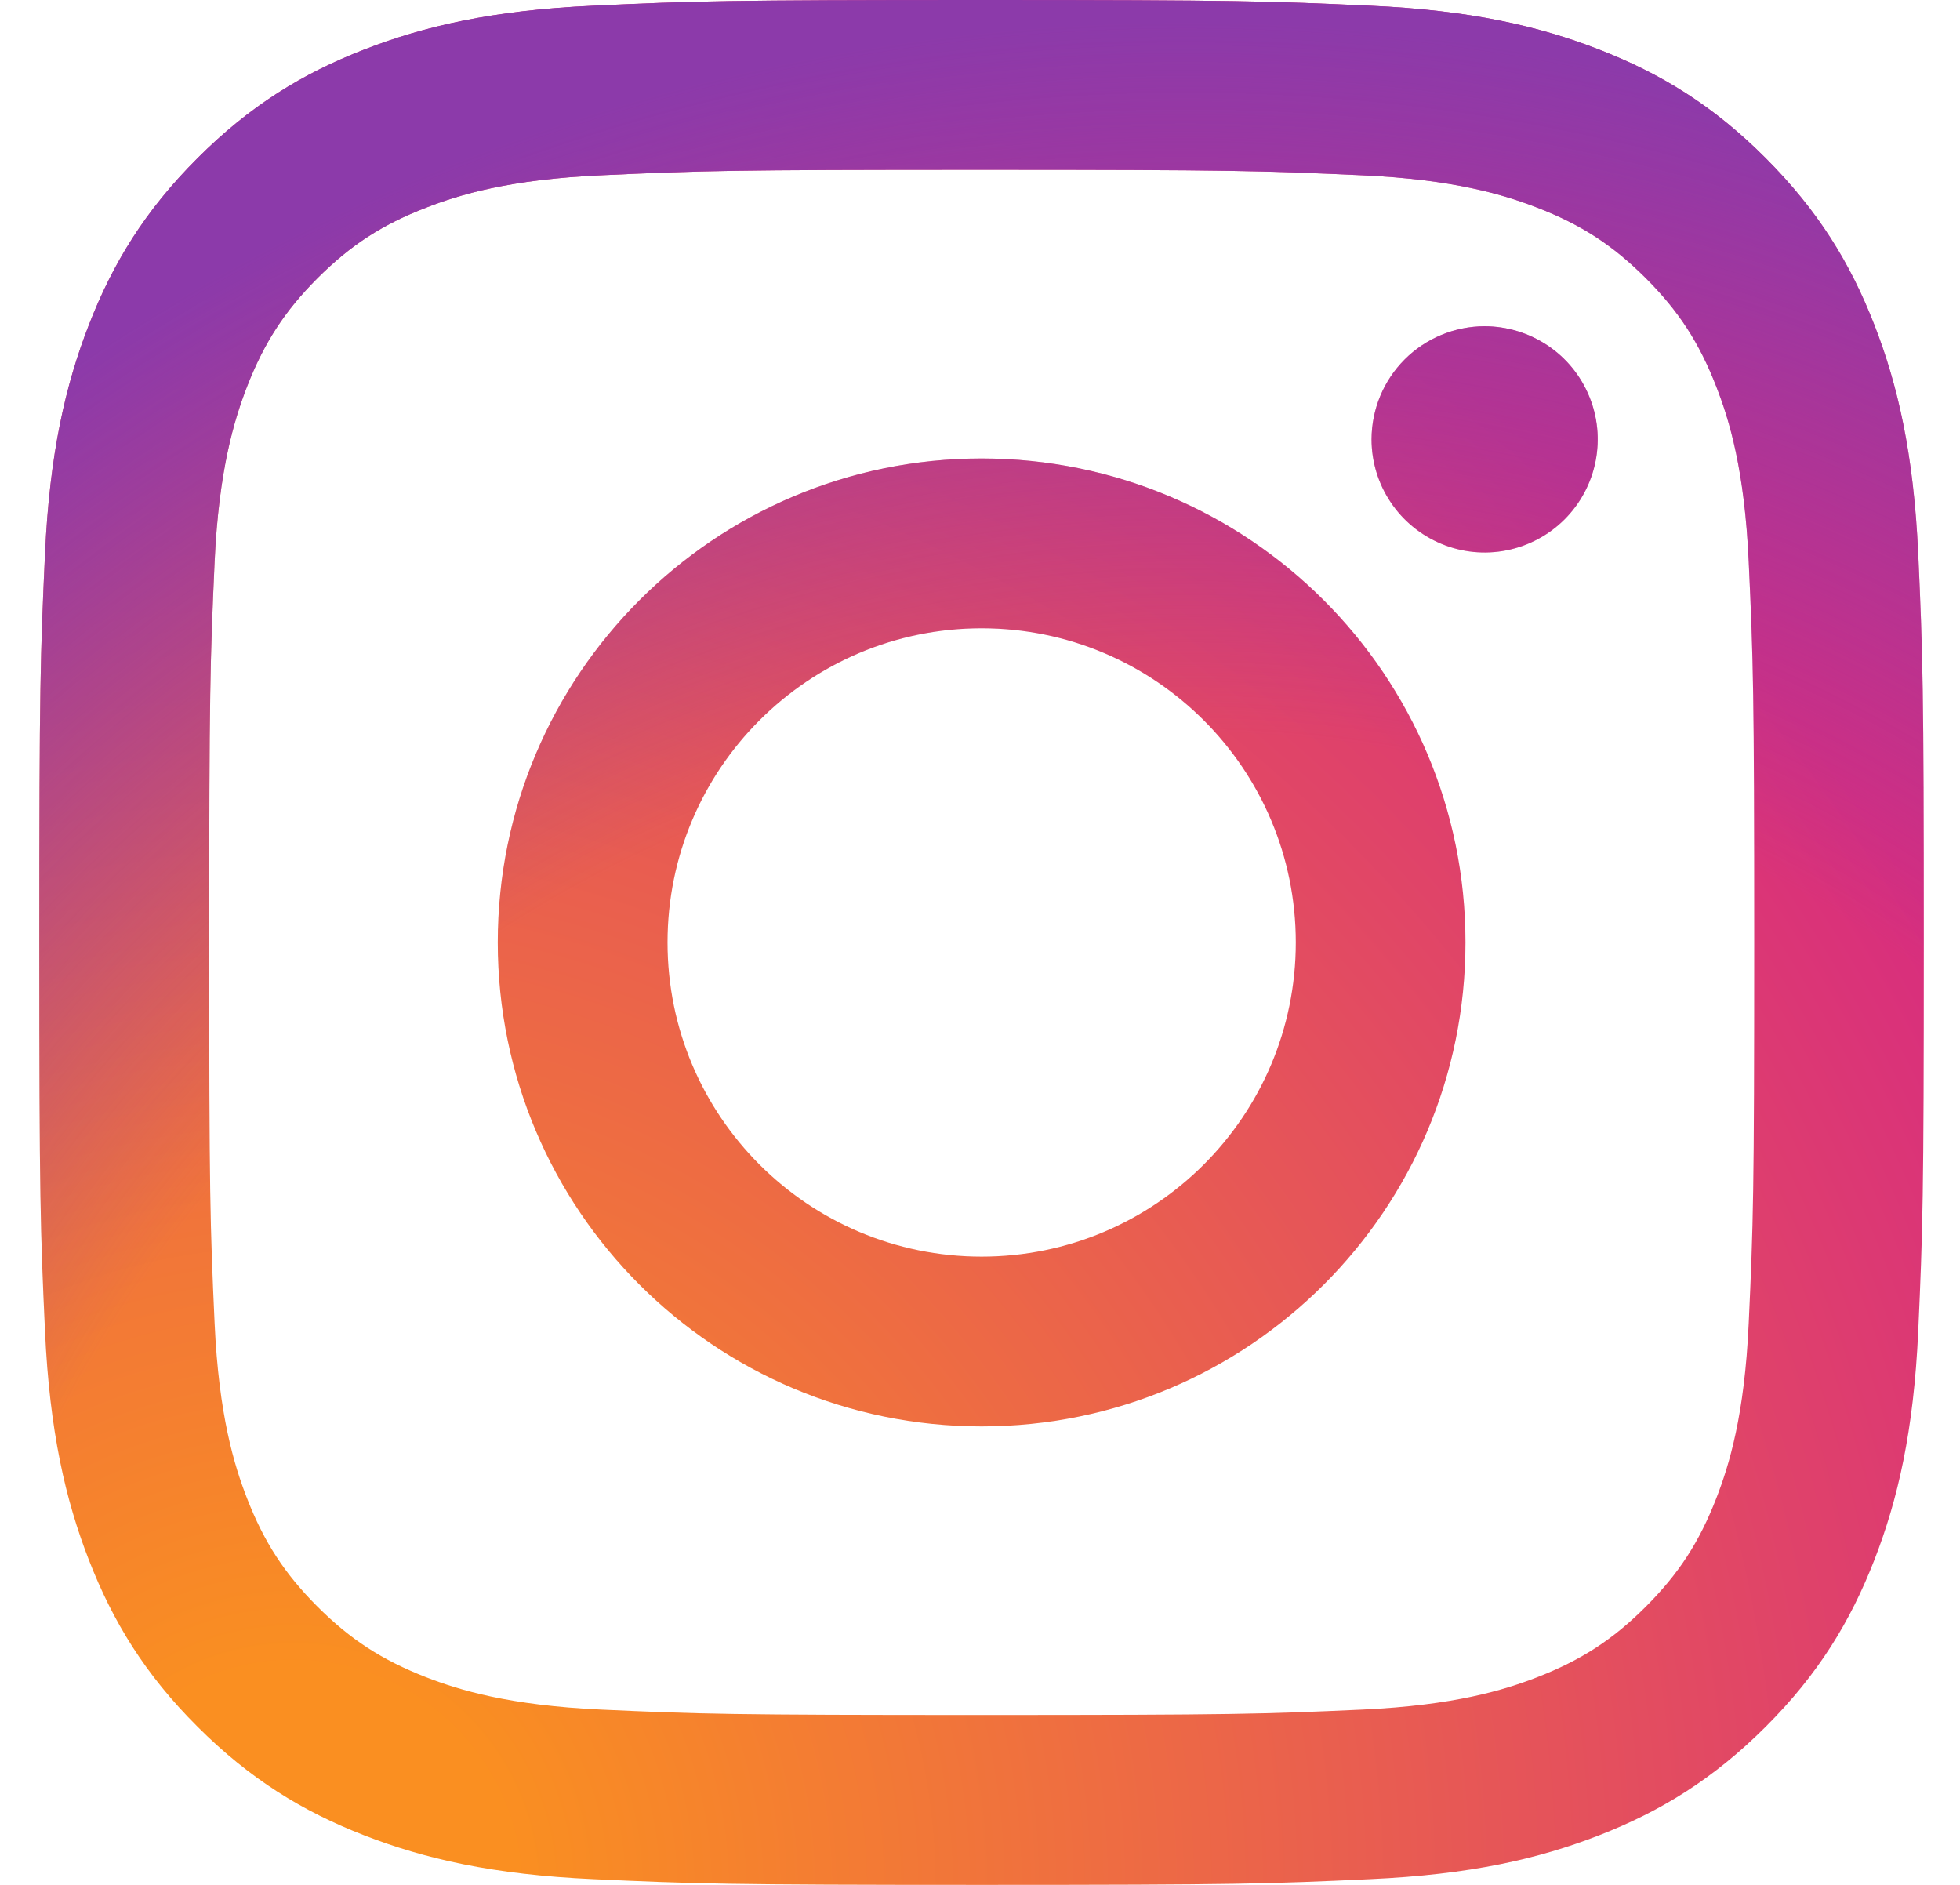 <svg width="26" height="25" viewBox="0 0 26 25" fill="none" xmlns="http://www.w3.org/2000/svg">
<g clip-path="url(#clip0_322_1582)">
<path d="M8.855 12.5C8.855 10.199 10.72 8.333 13.021 8.333C15.323 8.333 17.189 10.199 17.189 12.5C17.189 14.801 15.323 16.667 13.021 16.667C10.72 16.667 8.855 14.801 8.855 12.5ZM6.603 12.5C6.603 16.045 9.476 18.919 13.021 18.919C16.567 18.919 19.44 16.045 19.44 12.5C19.44 8.955 16.567 6.081 13.021 6.081C9.476 6.081 6.603 8.955 6.603 12.5ZM18.194 5.827C18.194 6.124 18.282 6.414 18.447 6.66C18.611 6.907 18.846 7.099 19.12 7.213C19.394 7.327 19.695 7.357 19.986 7.299C20.277 7.241 20.545 7.098 20.754 6.889C20.964 6.679 21.107 6.412 21.165 6.121C21.223 5.83 21.194 5.528 21.08 5.254C20.967 4.98 20.775 4.746 20.528 4.581C20.281 4.416 19.991 4.328 19.695 4.327H19.694C19.297 4.328 18.915 4.486 18.634 4.767C18.353 5.048 18.195 5.429 18.194 5.827ZM7.971 22.675C6.753 22.619 6.09 22.416 5.65 22.245C5.067 22.017 4.65 21.747 4.212 21.31C3.775 20.872 3.504 20.456 3.277 19.873C3.106 19.433 2.903 18.77 2.847 17.552C2.787 16.234 2.775 15.838 2.775 12.5C2.775 9.162 2.788 8.767 2.847 7.449C2.903 6.23 3.107 5.569 3.277 5.127C3.505 4.544 3.775 4.127 4.212 3.689C4.65 3.252 5.066 2.981 5.65 2.755C6.09 2.583 6.753 2.38 7.971 2.325C9.289 2.264 9.685 2.252 13.021 2.252C16.358 2.252 16.754 2.265 18.073 2.325C19.292 2.38 19.953 2.584 20.394 2.755C20.978 2.981 21.394 3.252 21.832 3.689C22.27 4.127 22.54 4.544 22.767 5.127C22.939 5.567 23.142 6.23 23.197 7.449C23.258 8.767 23.27 9.162 23.27 12.5C23.27 15.838 23.258 16.233 23.197 17.552C23.142 18.77 22.938 19.433 22.767 19.873C22.54 20.456 22.269 20.873 21.832 21.31C21.395 21.747 20.978 22.017 20.394 22.245C19.954 22.416 19.292 22.619 18.073 22.675C16.755 22.735 16.36 22.747 13.021 22.747C9.683 22.747 9.289 22.735 7.971 22.675ZM7.868 0.076C6.537 0.136 5.628 0.347 4.834 0.656C4.011 0.975 3.315 1.403 2.62 2.098C1.924 2.793 1.497 3.49 1.178 4.312C0.869 5.107 0.658 6.016 0.597 7.346C0.536 8.679 0.521 9.105 0.521 12.5C0.521 15.895 0.536 16.321 0.597 17.654C0.658 18.984 0.869 19.893 1.178 20.688C1.497 21.509 1.924 22.208 2.62 22.902C3.315 23.596 4.011 24.024 4.834 24.344C5.629 24.653 6.537 24.864 7.868 24.924C9.201 24.985 9.627 25 13.021 25C16.416 25 16.842 24.986 18.175 24.924C19.506 24.864 20.415 24.653 21.209 24.344C22.031 24.024 22.728 23.596 23.423 22.902C24.119 22.207 24.545 21.509 24.865 20.688C25.174 19.893 25.386 18.984 25.446 17.654C25.506 16.32 25.52 15.895 25.52 12.5C25.52 9.105 25.506 8.679 25.446 7.346C25.385 6.016 25.174 5.106 24.865 4.312C24.545 3.49 24.118 2.794 23.423 2.098C22.729 1.402 22.031 0.975 21.21 0.656C20.415 0.347 19.506 0.135 18.176 0.076C16.843 0.015 16.417 0 13.023 0C9.628 0 9.201 0.014 7.868 0.076Z" fill="url(#paint0_radial_322_1582)"/>
<path d="M8.855 12.5C8.855 10.199 10.72 8.333 13.021 8.333C15.323 8.333 17.189 10.199 17.189 12.5C17.189 14.801 15.323 16.667 13.021 16.667C10.72 16.667 8.855 14.801 8.855 12.5ZM6.603 12.5C6.603 16.045 9.476 18.919 13.021 18.919C16.567 18.919 19.44 16.045 19.44 12.5C19.44 8.955 16.567 6.081 13.021 6.081C9.476 6.081 6.603 8.955 6.603 12.5ZM18.194 5.827C18.194 6.124 18.282 6.414 18.447 6.66C18.611 6.907 18.846 7.099 19.12 7.213C19.394 7.327 19.695 7.357 19.986 7.299C20.277 7.241 20.545 7.098 20.754 6.889C20.964 6.679 21.107 6.412 21.165 6.121C21.223 5.83 21.194 5.528 21.08 5.254C20.967 4.98 20.775 4.746 20.528 4.581C20.281 4.416 19.991 4.328 19.695 4.327H19.694C19.297 4.328 18.915 4.486 18.634 4.767C18.353 5.048 18.195 5.429 18.194 5.827ZM7.971 22.675C6.753 22.619 6.09 22.416 5.65 22.245C5.067 22.017 4.65 21.747 4.212 21.31C3.775 20.872 3.504 20.456 3.277 19.873C3.106 19.433 2.903 18.77 2.847 17.552C2.787 16.234 2.775 15.838 2.775 12.5C2.775 9.162 2.788 8.767 2.847 7.449C2.903 6.23 3.107 5.569 3.277 5.127C3.505 4.544 3.775 4.127 4.212 3.689C4.65 3.252 5.066 2.981 5.65 2.755C6.09 2.583 6.753 2.38 7.971 2.325C9.289 2.264 9.685 2.252 13.021 2.252C16.358 2.252 16.754 2.265 18.073 2.325C19.292 2.38 19.953 2.584 20.394 2.755C20.978 2.981 21.394 3.252 21.832 3.689C22.27 4.127 22.54 4.544 22.767 5.127C22.939 5.567 23.142 6.23 23.197 7.449C23.258 8.767 23.27 9.162 23.27 12.5C23.27 15.838 23.258 16.233 23.197 17.552C23.142 18.77 22.938 19.433 22.767 19.873C22.54 20.456 22.269 20.873 21.832 21.31C21.395 21.747 20.978 22.017 20.394 22.245C19.954 22.416 19.292 22.619 18.073 22.675C16.755 22.735 16.36 22.747 13.021 22.747C9.683 22.747 9.289 22.735 7.971 22.675ZM7.868 0.076C6.537 0.136 5.628 0.347 4.834 0.656C4.011 0.975 3.315 1.403 2.62 2.098C1.924 2.793 1.497 3.49 1.178 4.312C0.869 5.107 0.658 6.016 0.597 7.346C0.536 8.679 0.521 9.105 0.521 12.5C0.521 15.895 0.536 16.321 0.597 17.654C0.658 18.984 0.869 19.893 1.178 20.688C1.497 21.509 1.924 22.208 2.62 22.902C3.315 23.596 4.011 24.024 4.834 24.344C5.629 24.653 6.537 24.864 7.868 24.924C9.201 24.985 9.627 25 13.021 25C16.416 25 16.842 24.986 18.175 24.924C19.506 24.864 20.415 24.653 21.209 24.344C22.031 24.024 22.728 23.596 23.423 22.902C24.119 22.207 24.545 21.509 24.865 20.688C25.174 19.893 25.386 18.984 25.446 17.654C25.506 16.32 25.52 15.895 25.52 12.5C25.52 9.105 25.506 8.679 25.446 7.346C25.385 6.016 25.174 5.106 24.865 4.312C24.545 3.49 24.118 2.794 23.423 2.098C22.729 1.402 22.031 0.975 21.21 0.656C20.415 0.347 19.506 0.135 18.176 0.076C16.843 0.015 16.417 0 13.023 0C9.628 0 9.201 0.014 7.868 0.076Z" fill="url(#paint1_radial_322_1582)"/>
</g>
<defs>
<radialGradient id="paint0_radial_322_1582" cx="0" cy="0" r="1" gradientUnits="userSpaceOnUse" gradientTransform="translate(3.843 25.118) scale(32.635 32.635)">
<stop offset="0.09" stop-color="#FA8F21"/>
<stop offset="0.78" stop-color="#D82D7E"/>
</radialGradient>
<radialGradient id="paint1_radial_322_1582" cx="0" cy="0" r="1" gradientUnits="userSpaceOnUse" gradientTransform="translate(15.683 26.238) scale(25.721)">
<stop offset="0.64" stop-color="#8C3AAA" stop-opacity="0"/>
<stop offset="1" stop-color="#8C3AAA"/>
</radialGradient>
<clipPath id="clip0_322_1582">
<rect width="25" height="25" fill="white" transform="translate(0.521)"/>
</clipPath>
</defs>
</svg>
